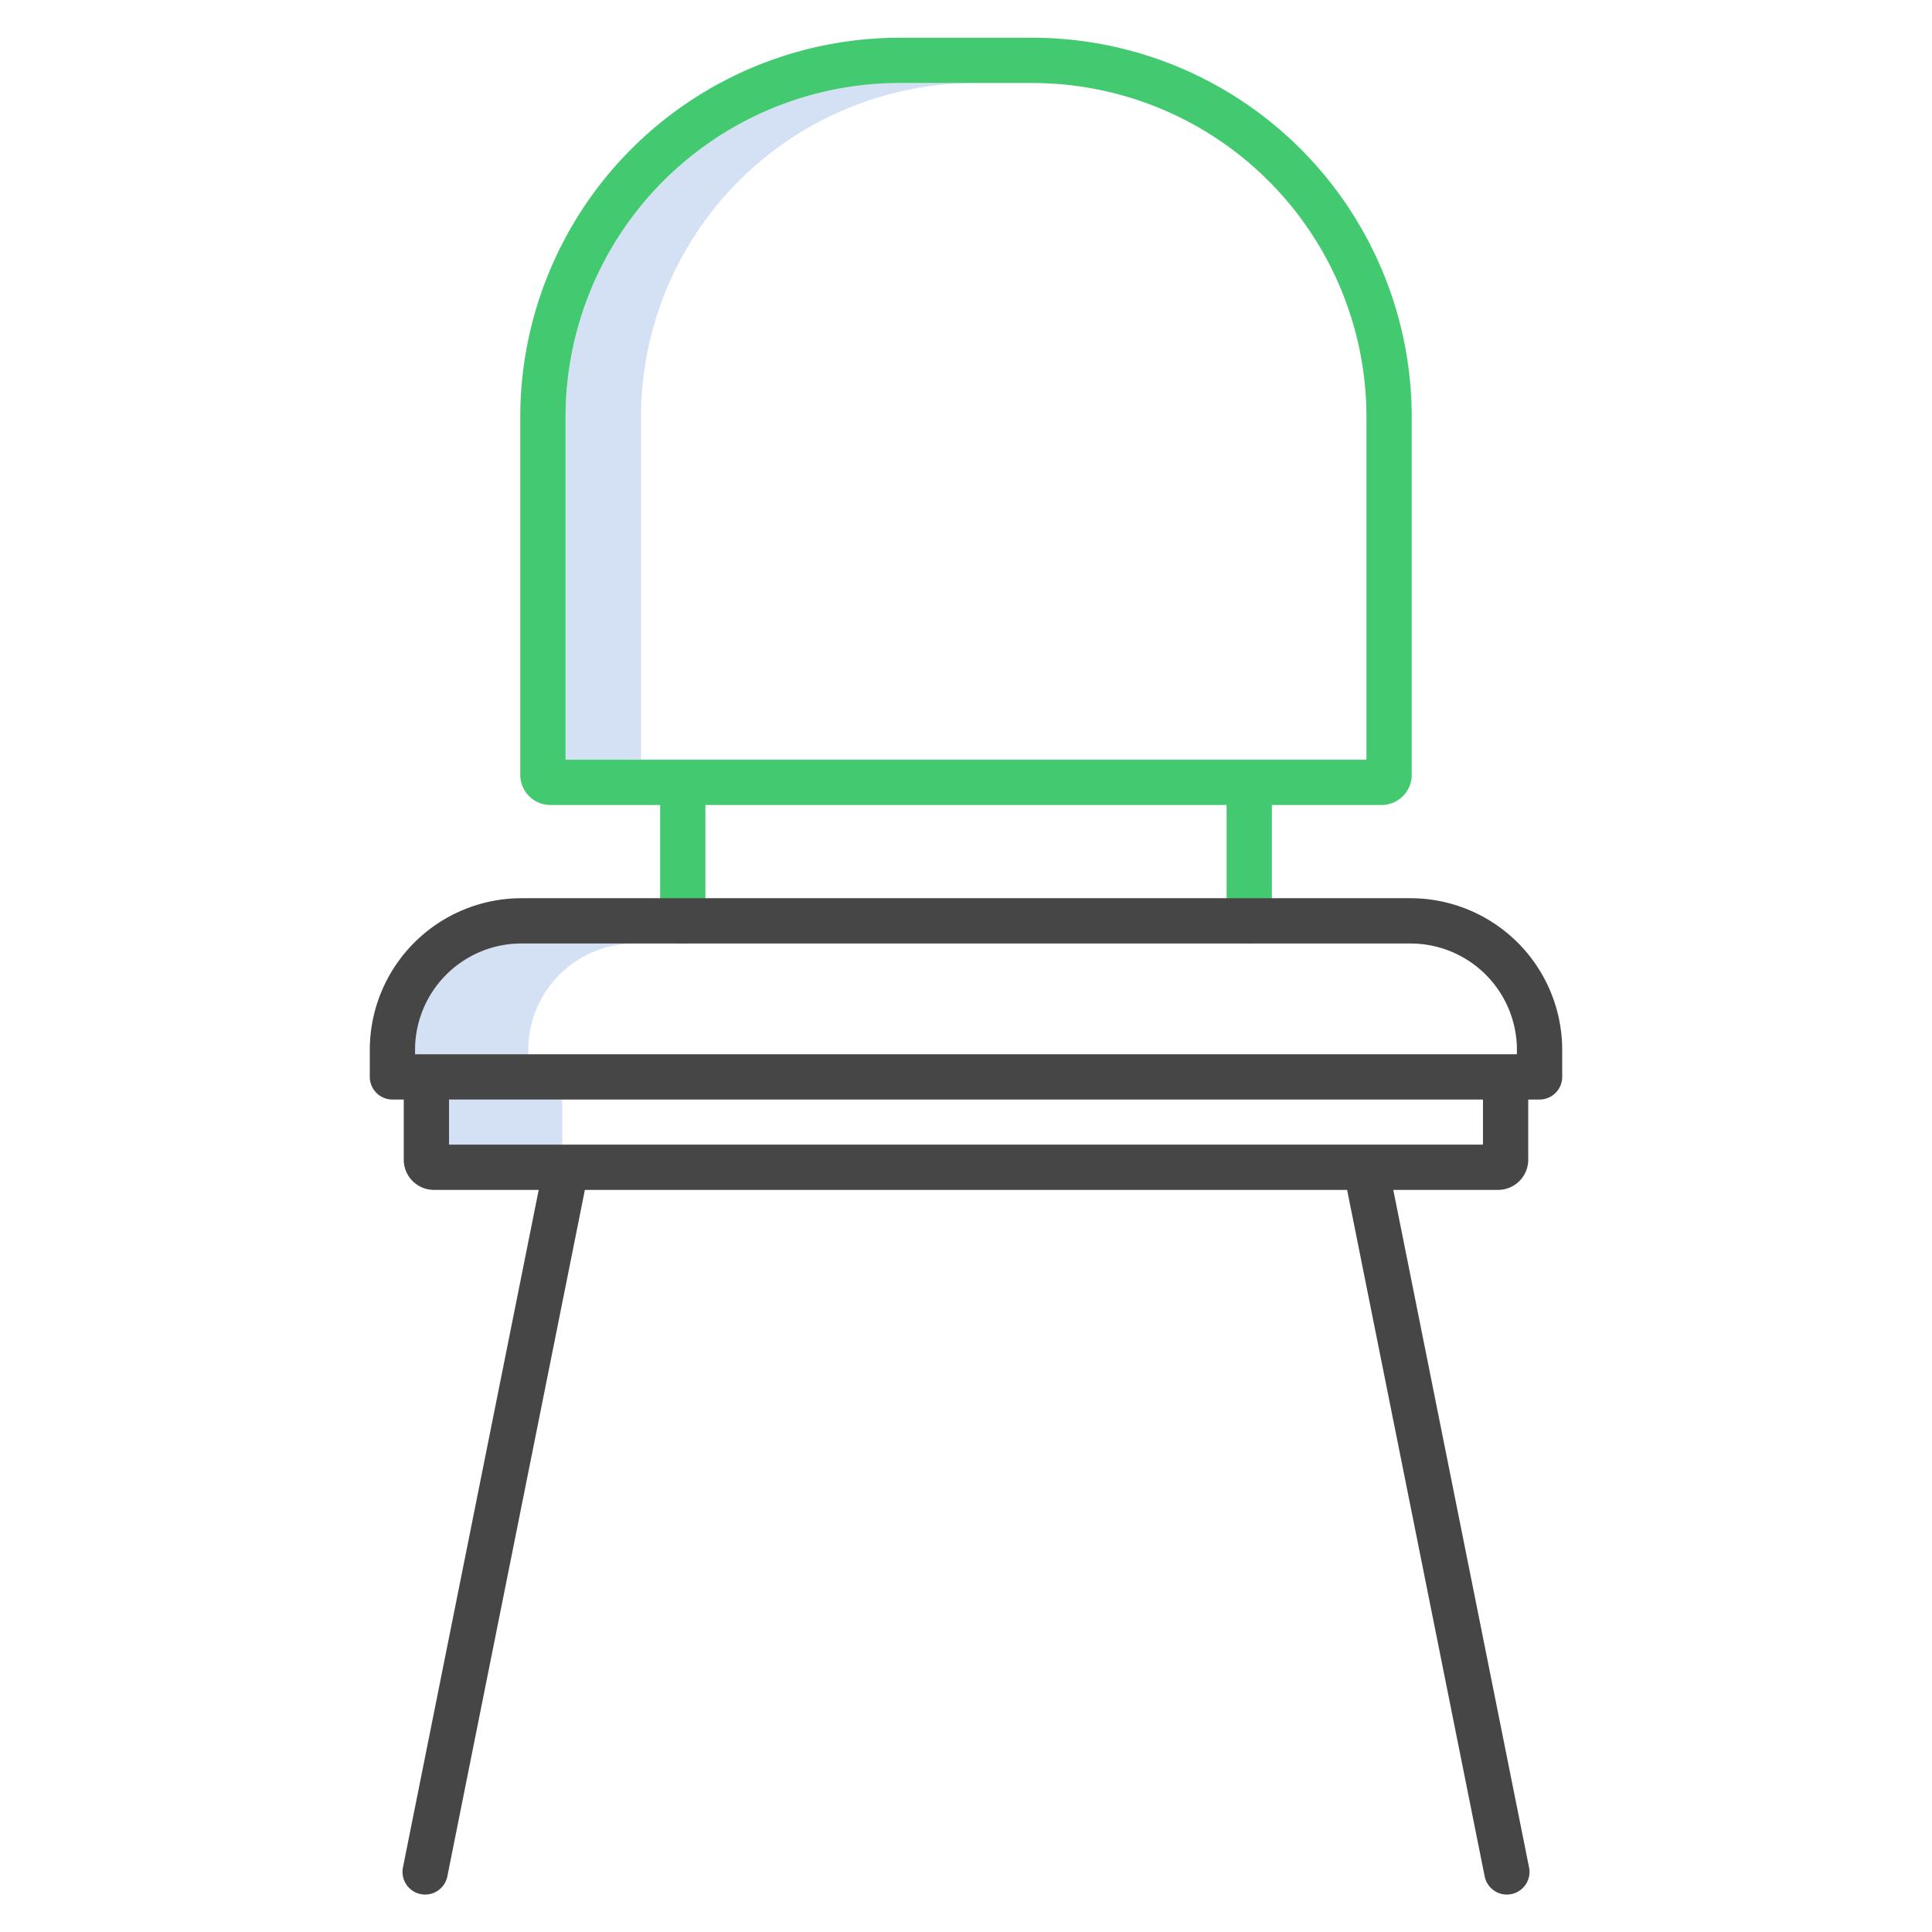 <?xml version="1.0" encoding="UTF-8"?> <svg xmlns="http://www.w3.org/2000/svg" id="Layer_1" height="512px" viewBox="0 0 512 512" width="512px" data-name="Layer 1" class=""> <g> <g fill="#d4e1f4"> <path d="m258.346 22h-20a88.569 88.569 0 0 0 -88.469 88.469v90.867h20v-90.867a88.569 88.569 0 0 1 88.469-88.469z" data-original="#D4E1F4" class=""></path> <path d="m119.003 291.385h30v11.952h-30z" data-original="#D4E1F4" class=""></path> <path d="m168.173 250.038h-30a28.205 28.205 0 0 0 -28.173 28.173v1.174h30v-1.174a28.205 28.205 0 0 1 28.173-28.173z" data-original="#D4E1F4" class=""></path> </g> <path d="m145.877 213.336h29.061v30.7a6 6 0 0 0 12 0v-30.7h138.124v30.7a6 6 0 0 0 12 0v-30.7h29.061a8.009 8.009 0 0 0 8-8v-94.867a100.583 100.583 0 0 0 -100.469-100.469h-35.308a100.583 100.583 0 0 0 -100.469 100.469v94.867a8.009 8.009 0 0 0 8 8zm4-102.867a88.569 88.569 0 0 1 88.469-88.469h35.308a88.569 88.569 0 0 1 88.469 88.469v90.867h-212.246z" fill="#1ae5be" data-original="#1AE5BE" class="active-path" style="fill:#43CA70" data-old_color="#1ae5be"></path> <path d="m104 291.385h3v15.951a8.009 8.009 0 0 0 8 8h27.76l-35.96 179.485a6 6 0 1 0 11.765 2.358l36.435-181.843h202l36.436 181.843a6 6 0 1 0 11.765-2.358l-35.964-179.485h27.763a8.009 8.009 0 0 0 8-8v-15.951h3a6 6 0 0 0 6-6v-7.174a40.218 40.218 0 0 0 -40.173-40.173h-235.654a40.218 40.218 0 0 0 -40.173 40.173v7.174a6 6 0 0 0 6 6zm289 11.951h-274v-11.951h274zm-283-25.125a28.205 28.205 0 0 1 28.173-28.173h235.654a28.205 28.205 0 0 1 28.173 28.173v1.174h-292z" fill="#0635c9" data-original="#0635C9" class="" data-old_color="#0635c9" style="fill:#464646"></path> </g> </svg> 
